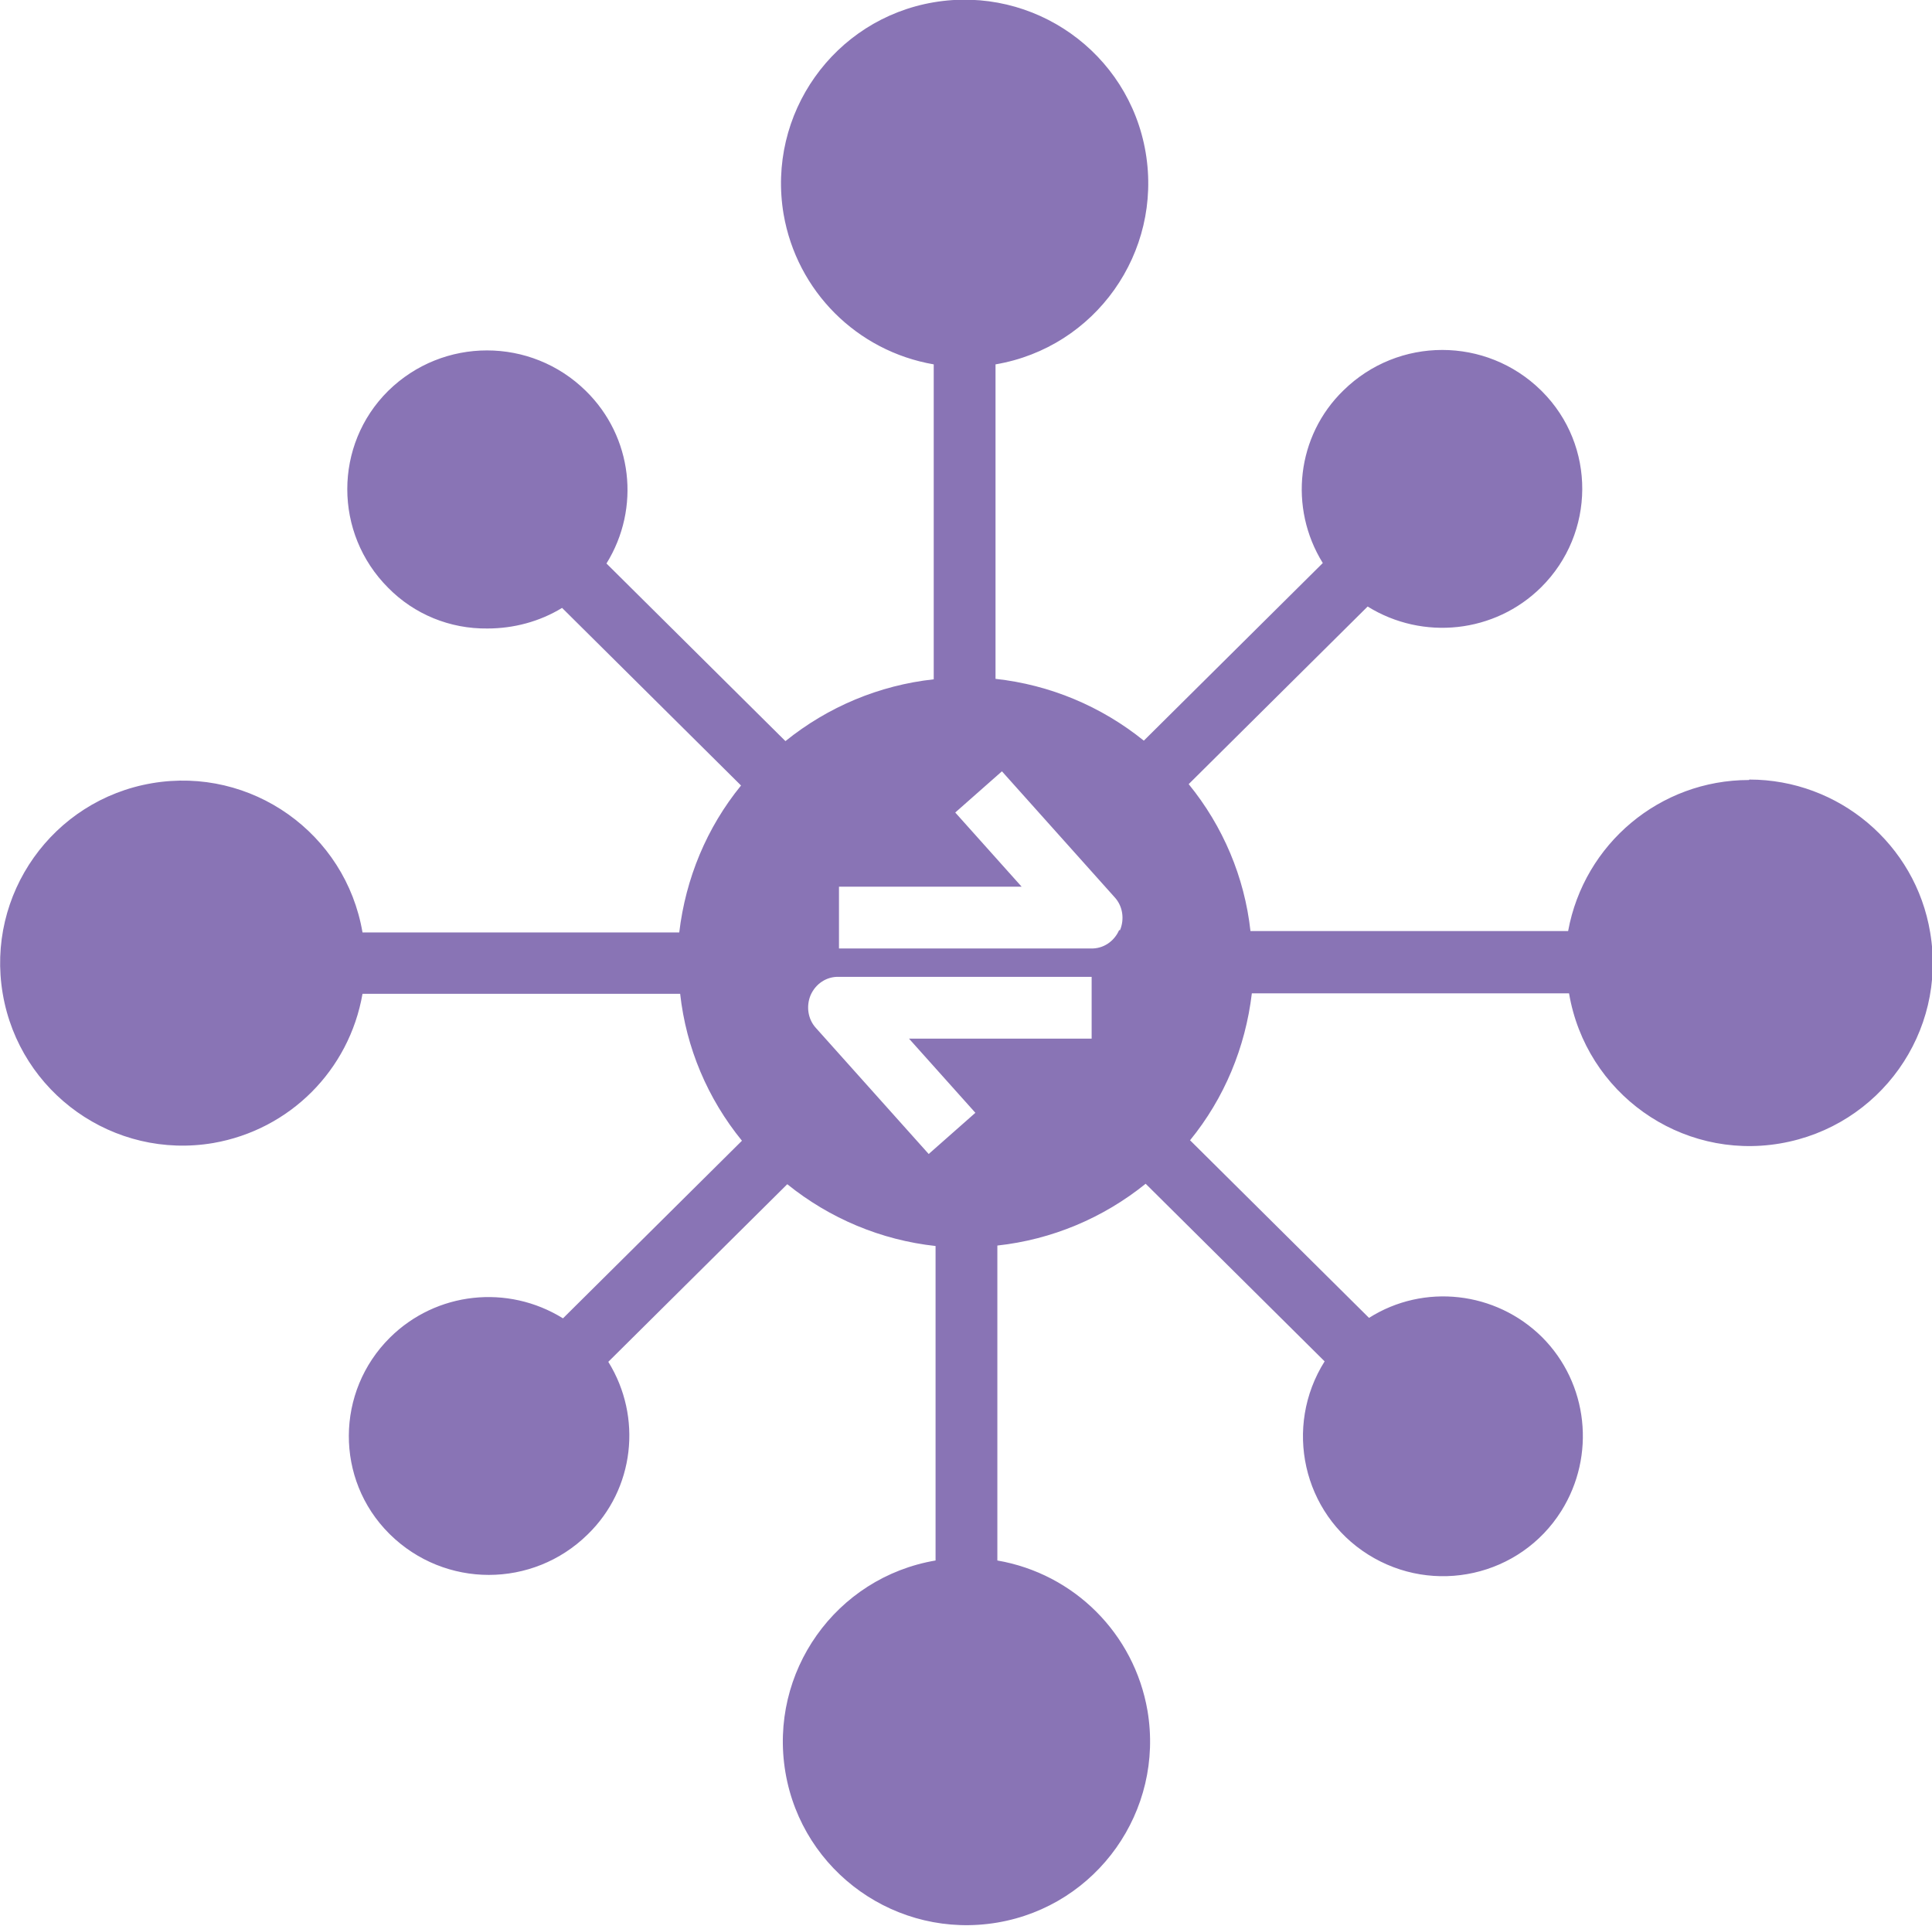 <svg xmlns="http://www.w3.org/2000/svg" id="Layer_2" data-name="Layer 2" viewBox="0 0 42.21 42.07"><defs><style>      .cls-1 {        fill: #8974b5;      }    </style></defs><g id="Layer_2-2" data-name="Layer 2"><path class="cls-1" d="M38.21,17.04c-1.94,0-3.6,1.39-3.95,3.3h-6.94c-.13-1.18-.6-2.29-1.35-3.21l3.91-3.88c1.21.75,2.78.58,3.79-.42,1.19-1.18,1.2-3.1.02-4.28,0,0-.01-.01-.02-.02-1.2-1.18-3.12-1.18-4.32,0-1.02.99-1.2,2.56-.45,3.77l-3.91,3.88c-.93-.75-2.05-1.22-3.24-1.35v-6.87c2.18-.37,3.65-2.44,3.28-4.63-.37-2.18-2.44-3.65-4.63-3.28-2.18.37-3.65,2.44-3.28,4.63.29,1.68,1.6,2.99,3.28,3.28v6.88c-1.19.13-2.31.6-3.24,1.35l-3.91-3.88c.75-1.21.57-2.77-.45-3.77-1.2-1.18-3.12-1.18-4.32,0-1.19,1.18-1.19,3.11,0,4.3.57.58,1.35.9,2.17.89.57,0,1.14-.15,1.63-.45l3.91,3.88c-.75.92-1.21,2.03-1.35,3.21h-6.92c-.37-2.17-2.43-3.63-4.6-3.26-2.17.37-3.63,2.43-3.26,4.6.37,2.17,2.43,3.63,4.6,3.26,1.67-.29,2.97-1.59,3.26-3.26h6.94c.13,1.18.6,2.29,1.35,3.21l-3.91,3.88c-1.21-.75-2.77-.58-3.78.42-1.19,1.18-1.2,3.1-.02,4.28,0,0,.01.01.02.02,1.2,1.18,3.12,1.18,4.32,0,1.02-.99,1.2-2.56.45-3.77l3.91-3.88c.93.75,2.05,1.22,3.24,1.35v6.87c-2.18.37-3.65,2.44-3.28,4.63.37,2.18,2.44,3.65,4.63,3.28,2.18-.37,3.65-2.44,3.28-4.63-.29-1.68-1.6-2.99-3.28-3.28v-6.88c1.19-.13,2.31-.6,3.24-1.35l3.91,3.88c-.9,1.43-.48,3.32.95,4.22,1.43.9,3.32.48,4.22-.95.76-1.21.59-2.79-.42-3.8-1.01-1-2.58-1.18-3.78-.42l-3.91-3.88c.75-.92,1.21-2.03,1.35-3.21h6.93c.37,2.18,2.43,3.65,4.61,3.28,2.18-.37,3.65-2.43,3.28-4.61-.32-1.93-2-3.34-3.95-3.34ZM17.71,21.74c.11-.25.35-.41.62-.4h5.52v1.35h-3.99l1.45,1.62-1.02.9-2.47-2.76c-.17-.19-.21-.47-.11-.71ZM24.45,20.32c-.11.25-.35.41-.62.4h-5.5v-1.35h3.99l-1.45-1.62,1.02-.9,2.47,2.76c.17.19.21.47.11.71h-.02Z"></path></g></svg>